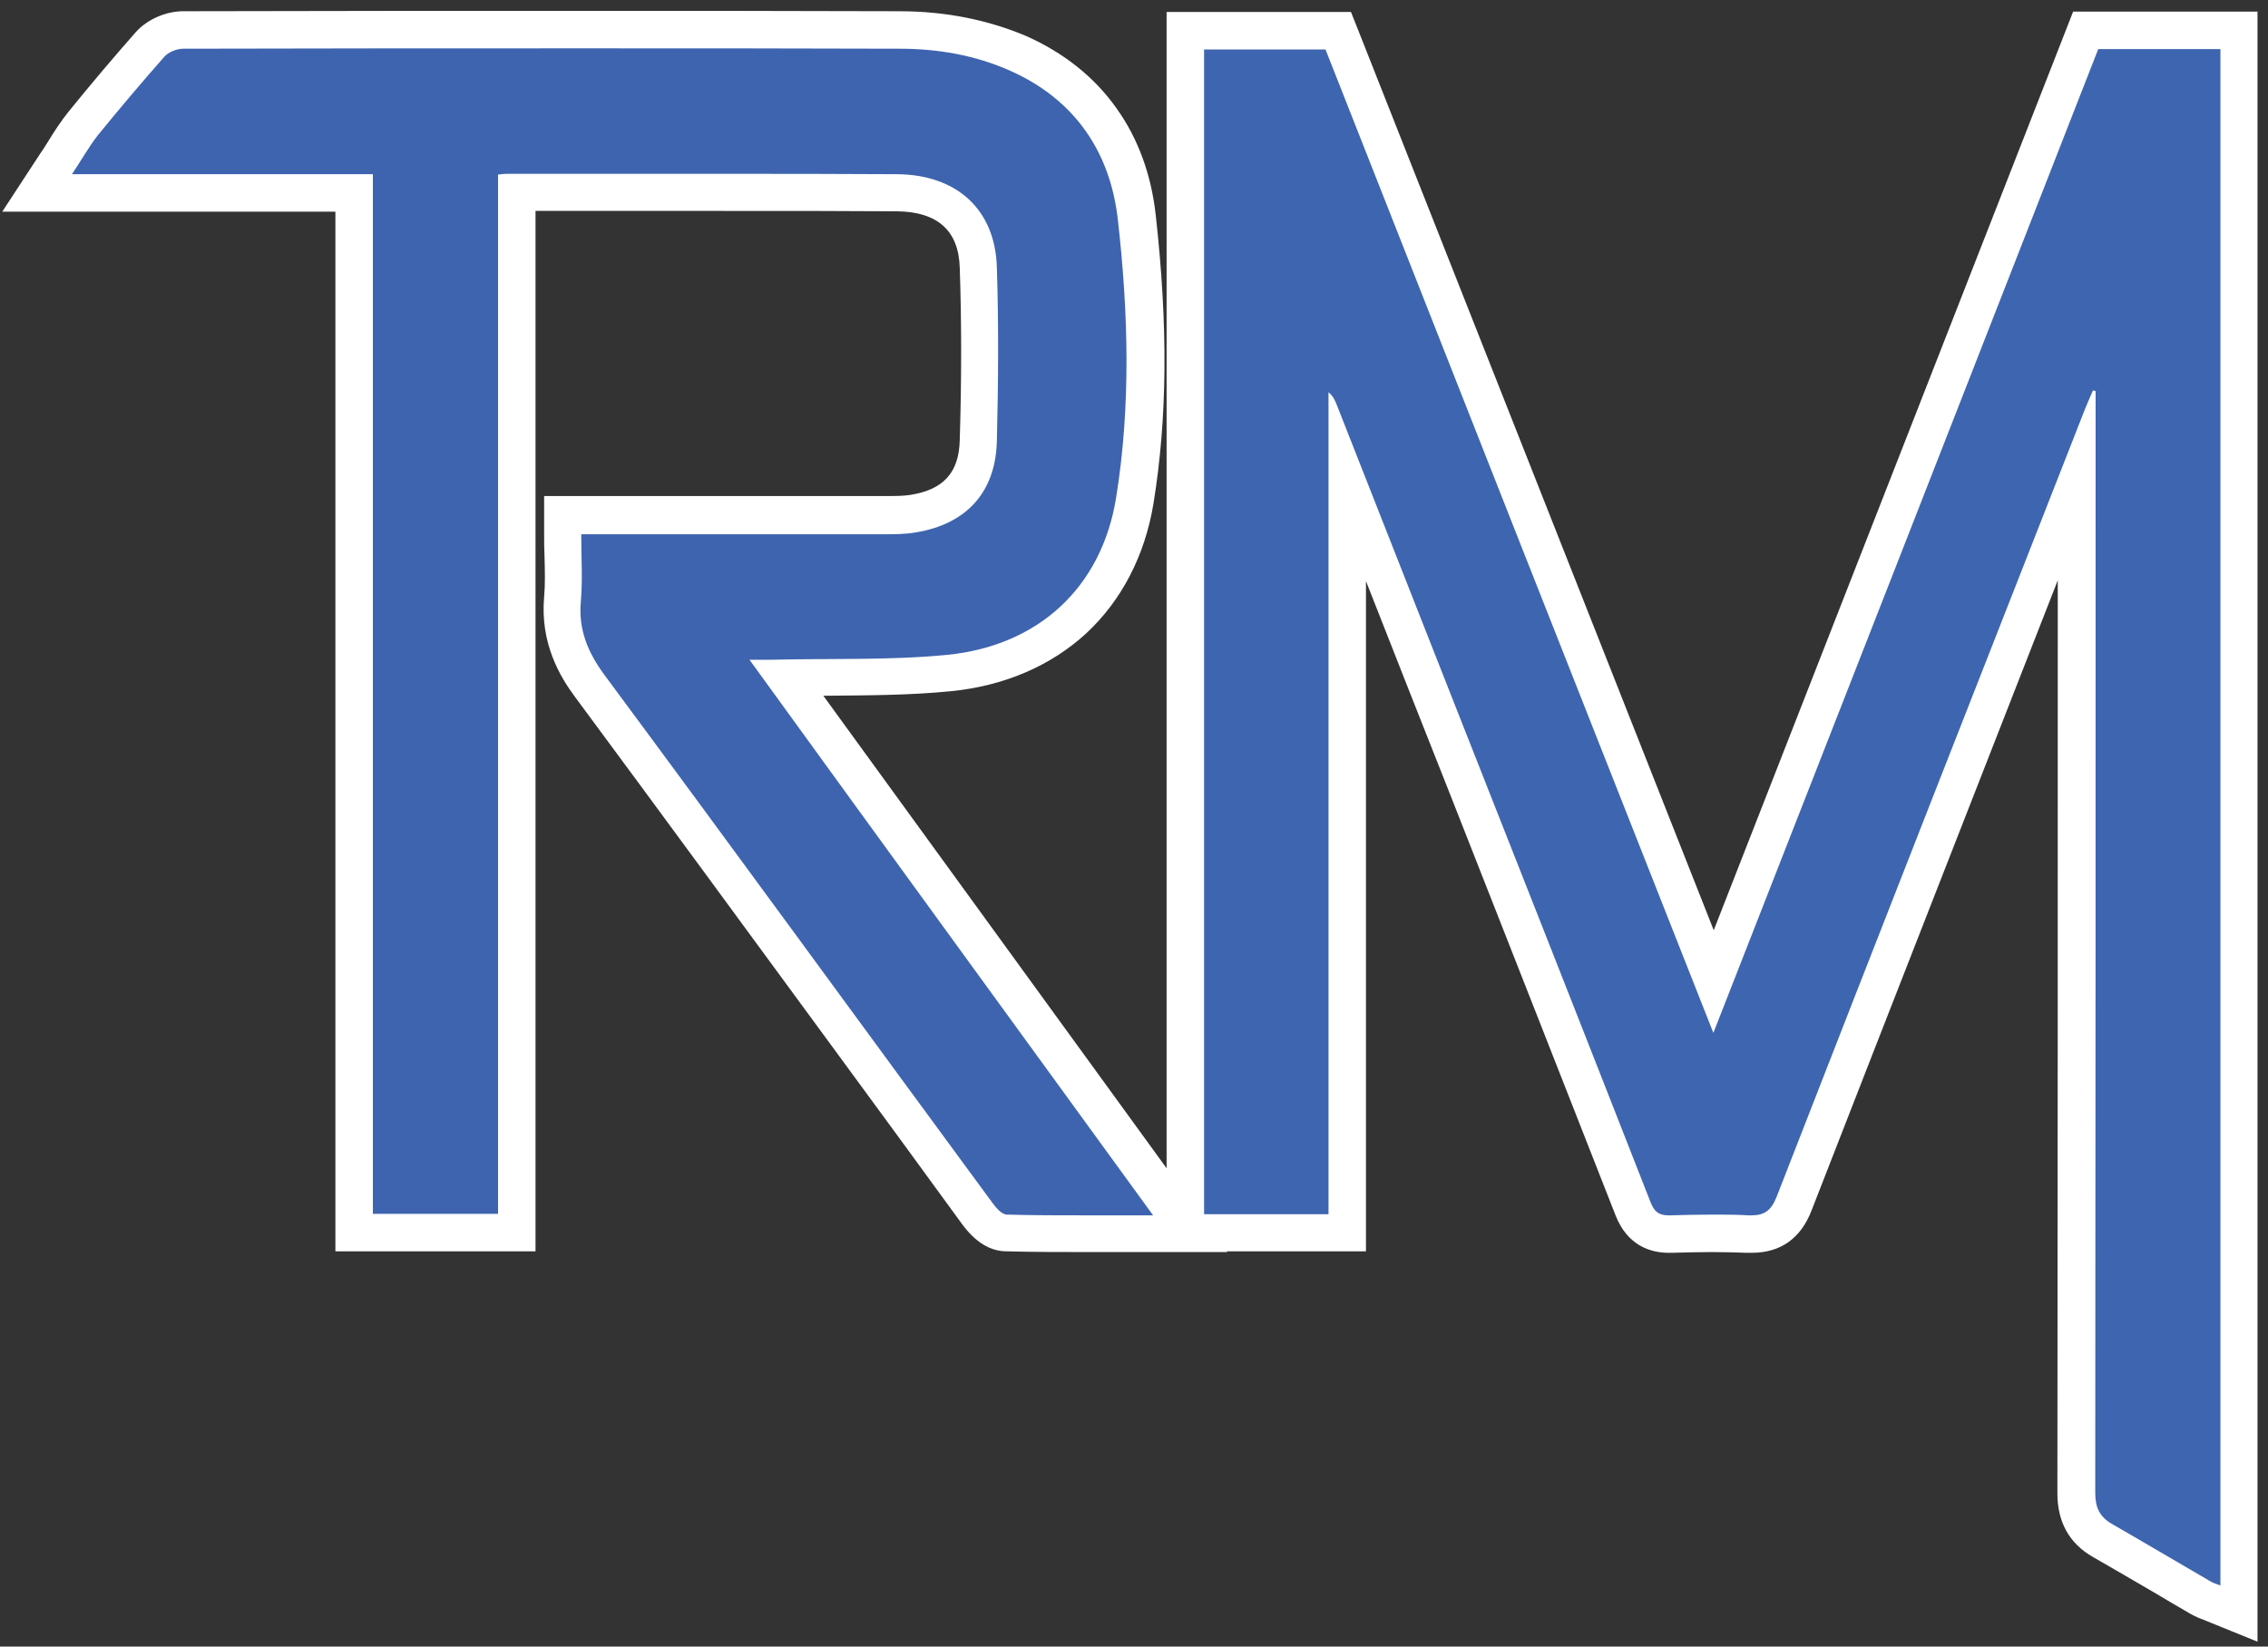 <?xml version="1.0" encoding="utf-8"?>
<!-- Generator: Adobe Illustrator 28.0.0, SVG Export Plug-In . SVG Version: 6.00 Build 0)  -->
<svg version="1.1" id="Layer_1" xmlns="http://www.w3.org/2000/svg" xmlns:xlink="http://www.w3.org/1999/xlink" x="0px" y="0px"
	 viewBox="0 0 605.2 439.5" style="enable-background:new 0 0 605.2 439.5;" xml:space="preserve">
<rect x="0" y="0" width="605.2" height="439.5" fill="#333333" stroke="none"/>
<style type="text/css">
	.st0{fill:#3E65AF;}
	.st1{fill:#FFFFFF;}
	.st2{fill:#3E64AF;}
</style>
<g>
	<g>
		<path class="st0" d="M590.6,427.8c-0.3-0.1-0.6-0.2-0.9-0.3c-0.8-0.3-1.8-0.7-2.8-1.2c-3.2-1.9-6.4-3.7-9.6-5.6
			c-5.3-3.1-10.8-6.3-16.2-9.4c-6.3-3.6-7-8.9-7-12.6c0.1-81.6,0.1-164.5,0.1-244.7v-25.4l-5.7,14.5
			c-22.9,58.4-46.6,118.8-69.7,178.3c-1.4,3.5-4,8.1-11.3,8.1c-0.3,0-0.6,0-1,0c-3-0.1-6.2-0.2-9.7-0.2c-3.3,0-6.8,0.1-11,0.2
			c-0.2,0-0.4,0-0.5,0c-4.6,0-7.8-2.2-9.6-6.8c-14.7-37.5-29.7-75.6-44.2-112.5l-32-81.3V329h-43.2V8.1h40.8L457.2,262L556.5,8.1h41
			v422.5L590.6,427.8z"/>
		<path class="st1" d="M592.5,13.1c0,136.7,0,273.2,0,410.1c-1.1-0.4-2.1-0.7-3-1.3c-8.6-5-17.2-10.1-25.9-15.1
			c-3.3-1.9-4.5-4.4-4.5-8.3c0.1-96.4,0.1-192.8,0.1-289.2c0-1.6,0-3.3,0-4.9c-0.2-0.1-0.5-0.1-0.7-0.2c-0.7,1.6-1.4,3.2-2.1,4.9
			c-27.5,70.1-55,140.2-82.3,210.3c-1.4,3.6-3.2,5-6.7,5c-0.2,0-0.5,0-0.7,0c-3.3-0.2-6.6-0.2-9.9-0.2c-3.7,0-7.4,0.1-11.1,0.2
			c-0.1,0-0.2,0-0.4,0c-2.7,0-3.9-1-4.9-3.6c-18.2-46.5-36.5-92.9-54.8-139.3c-9.6-24.4-19.2-48.8-28.8-73.2c-0.5-1.3-1-2.5-2.3-3.6
			c0,73,0,146,0,219.4c-11.2,0-22,0-33.2,0c0-103.4,0-207,0-310.9c10.7,0,21.4,0,32.4,0c34.3,87.1,68.7,174.4,103.5,262.5
			c34.5-88.1,68.6-175.4,102.7-262.6C570.8,13.1,581.5,13.1,592.5,13.1 M602.5,3.1h-10h-32.5h-6.8l-2.5,6.4l-54.8,140.1l-38.6,98.7
			L363,9.5l-2.5-6.3h-6.8h-32.4h-10v10V324v10h10h33.2h10v-10V155.1l11.8,30l10.6,26.8c14.5,36.9,29.5,75,44.2,112.5
			c3.2,8.2,9.5,10,14.2,10c0.2,0,0.4,0,0.7,0c4.1-0.1,7.6-0.2,10.8-0.2c3.4,0,6.5,0.1,9.4,0.2c0.4,0,0.8,0,1.2,0
			c7.7,0,13.1-3.8,16-11.3c21.8-56,44.1-112.9,65.7-168.2c0,79.9,0,162.4-0.1,243.7c0,7.7,3.2,13.4,9.5,17
			c5.4,3.1,10.9,6.3,16.2,9.4c3.2,1.9,6.4,3.8,9.7,5.7c1.4,0.8,2.6,1.3,3.5,1.6c0.2,0.1,0.5,0.2,0.7,0.3l13.8,5.6v-14.9V13.1V3.1
			L602.5,3.1z"/>
	</g>
	<g>
		<path class="st2" d="M289.8,329.3c-6.2,0-13.6,0-21.2-0.2c-2.8-0.1-5.4-1.8-7.9-5.3c-11.1-15.1-22.2-30.3-33.3-45.4
			c-22.9-31.2-46.5-63.5-69.9-95.2c-5.8-7.9-8.1-15.1-7.3-23.4c0.3-3.6,0.2-7.4,0.2-11.4c0-1.9-0.1-3.9-0.1-6v-5l45.5,0
			c13,0,26,0,39,0h1.3c3,0,5.4,0,7.7-0.4c11.2-1.9,17.1-8.4,17.4-19.4c0.5-16.1,0.5-31.7,0-46.4c-0.4-12.5-8.3-19.8-21.8-19.9
			c-13.4-0.1-28.1-0.1-46.2-0.1c-9.7,0-19.3,0-29,0c-8.7,0-17.5,0-26.2,0V329H94.5V51.5H9.9l5.1-7.8c0.8-1.2,1.5-2.4,2.3-3.5
			c1.6-2.5,3.1-4.9,4.9-7.2c5.9-7.4,11.9-14.5,17.8-21.1c2-2.3,5.6-3.9,8.8-3.9C84.8,7.9,120.8,7.9,156,7.9c28,0,56,0,84,0.1
			c11.6,0,22.2,2.1,31.7,6.3c18.4,8.2,29.4,23.3,31.6,43.8c3.3,29.2,3.1,53.2-0.6,75.6c-4.3,26.2-22.8,43.4-49.6,45.9
			c-10.9,1-22,1.1-32.8,1.1c-3.5,0-7,0-10.6,0.1l107.7,148.4h-9.8c-3.1,0-6.1,0-9.2,0C295.6,329.3,292.7,329.3,289.8,329.3z"/>
		<path class="st1" d="M156,12.9c28,0,56,0,84,0.1c10.2,0,20.2,1.7,29.6,5.9c17.3,7.7,26.7,21.8,28.7,39.8
			c2.8,24.7,3.5,49.7-0.5,74.3c-3.9,23.9-20.8,39.4-45.1,41.8c-15.5,1.5-31.1,0.9-46.7,1.3c-0.6,0-1.1,0-1.8,0c-1.1,0-2.4,0-4.2,0
			c36,49.7,71.5,98.5,107.7,148.3c-6.1,0-12.1,0-17.9,0c-7.1,0-14.1,0-21.1-0.2c-1.4,0-3-1.9-4-3.3C230.2,274,196,227,161.4,180.3
			c-4.6-6.2-7.1-12.3-6.4-19.9c0.5-5.7,0.1-11.4,0.1-17.8c1.9,0,3.6,0,5.2,0c11.8,0,23.6,0,35.4,0c13,0,25.9,0,38.9,0
			c0.2,0,0.4,0,0.5,0c0.3,0,0.5,0,0.8,0c2.9,0,5.7,0,8.5-0.5c13.4-2.2,21.2-10.6,21.6-24.2c0.4-15.6,0.5-31.1,0-46.7
			c-0.5-15.2-10.6-24.6-26.7-24.7c-15.4-0.1-30.8-0.1-46.2-0.1c-19.3,0-38.6,0-58,0c0,0-0.1,0-0.1,0c-0.5,0-1.1,0.1-2.1,0.2
			c0,92.4,0,184.8,0,277.4c-11.2,0-22,0-33.4,0c0-92.3,0-184.8,0-277.5c-26.8,0-53.1,0-80.3,0c2.6-3.9,4.5-7.3,6.9-10.4
			C31.9,29,37.8,22,43.8,15.2c1.1-1.3,3.4-2.2,5.1-2.2C84.6,12.9,120.3,12.9,156,12.9 M156,2.9c-35.2,0-71.2,0-107.1,0.1
			c-4.7,0-9.6,2.2-12.6,5.5c-5.9,6.7-12,13.9-18,21.3c-2,2.5-3.7,5.1-5.3,7.7c-0.7,1.1-1.4,2.3-2.2,3.4L0.6,56.5h18.6h70.3V324v10
			h10h33.4h10v-10V56.3c7.1,0,14.1,0,21.2,0c9.7,0,19.3,0,29,0c18.1,0,32.7,0,46.2,0.1c10.8,0.1,16.5,5.1,16.8,15
			c0.5,14.6,0.5,30.1,0,46.1c-0.2,8.6-4.3,13.2-13.2,14.6c-1.9,0.3-4.2,0.3-6.9,0.3l-0.4,0l-0.4,0l-0.5,0c-13,0-25.9,0-38.9,0
			l-17.7,0l-17.7,0h-5.2h-10v10c0,2.1,0,4.2,0.1,6.1c0.1,3.8,0.2,7.5-0.1,10.8c-1.1,12.4,4.2,21.3,8.3,26.8
			c23.4,31.6,47.1,64,70,95.2c11.1,15.1,22.2,30.3,33.2,45.4c3.5,4.8,7.5,7.3,11.9,7.3c7.6,0.2,15,0.2,21.3,0.2c2.9,0,5.8,0,8.8,0
			c3,0,6.1,0,9.2,0h19.6l-11.5-15.9l-96.3-132.6c0.3,0,0.6,0,0.8,0c10.8-0.1,22.1-0.1,33.2-1.2c14.2-1.4,26.6-6.7,36.1-15.4
			c9.5-8.8,15.7-20.8,18-34.7c3.7-22.9,3.9-47.3,0.6-77c-1.2-10.8-4.7-20.4-10.4-28.4c-5.9-8.4-14.1-14.9-24.2-19.4
			C263.6,5.3,252.3,3,240,3C212.3,2.9,184.1,2.9,156,2.9L156,2.9z"/>
	</g>
</g>
</svg>
